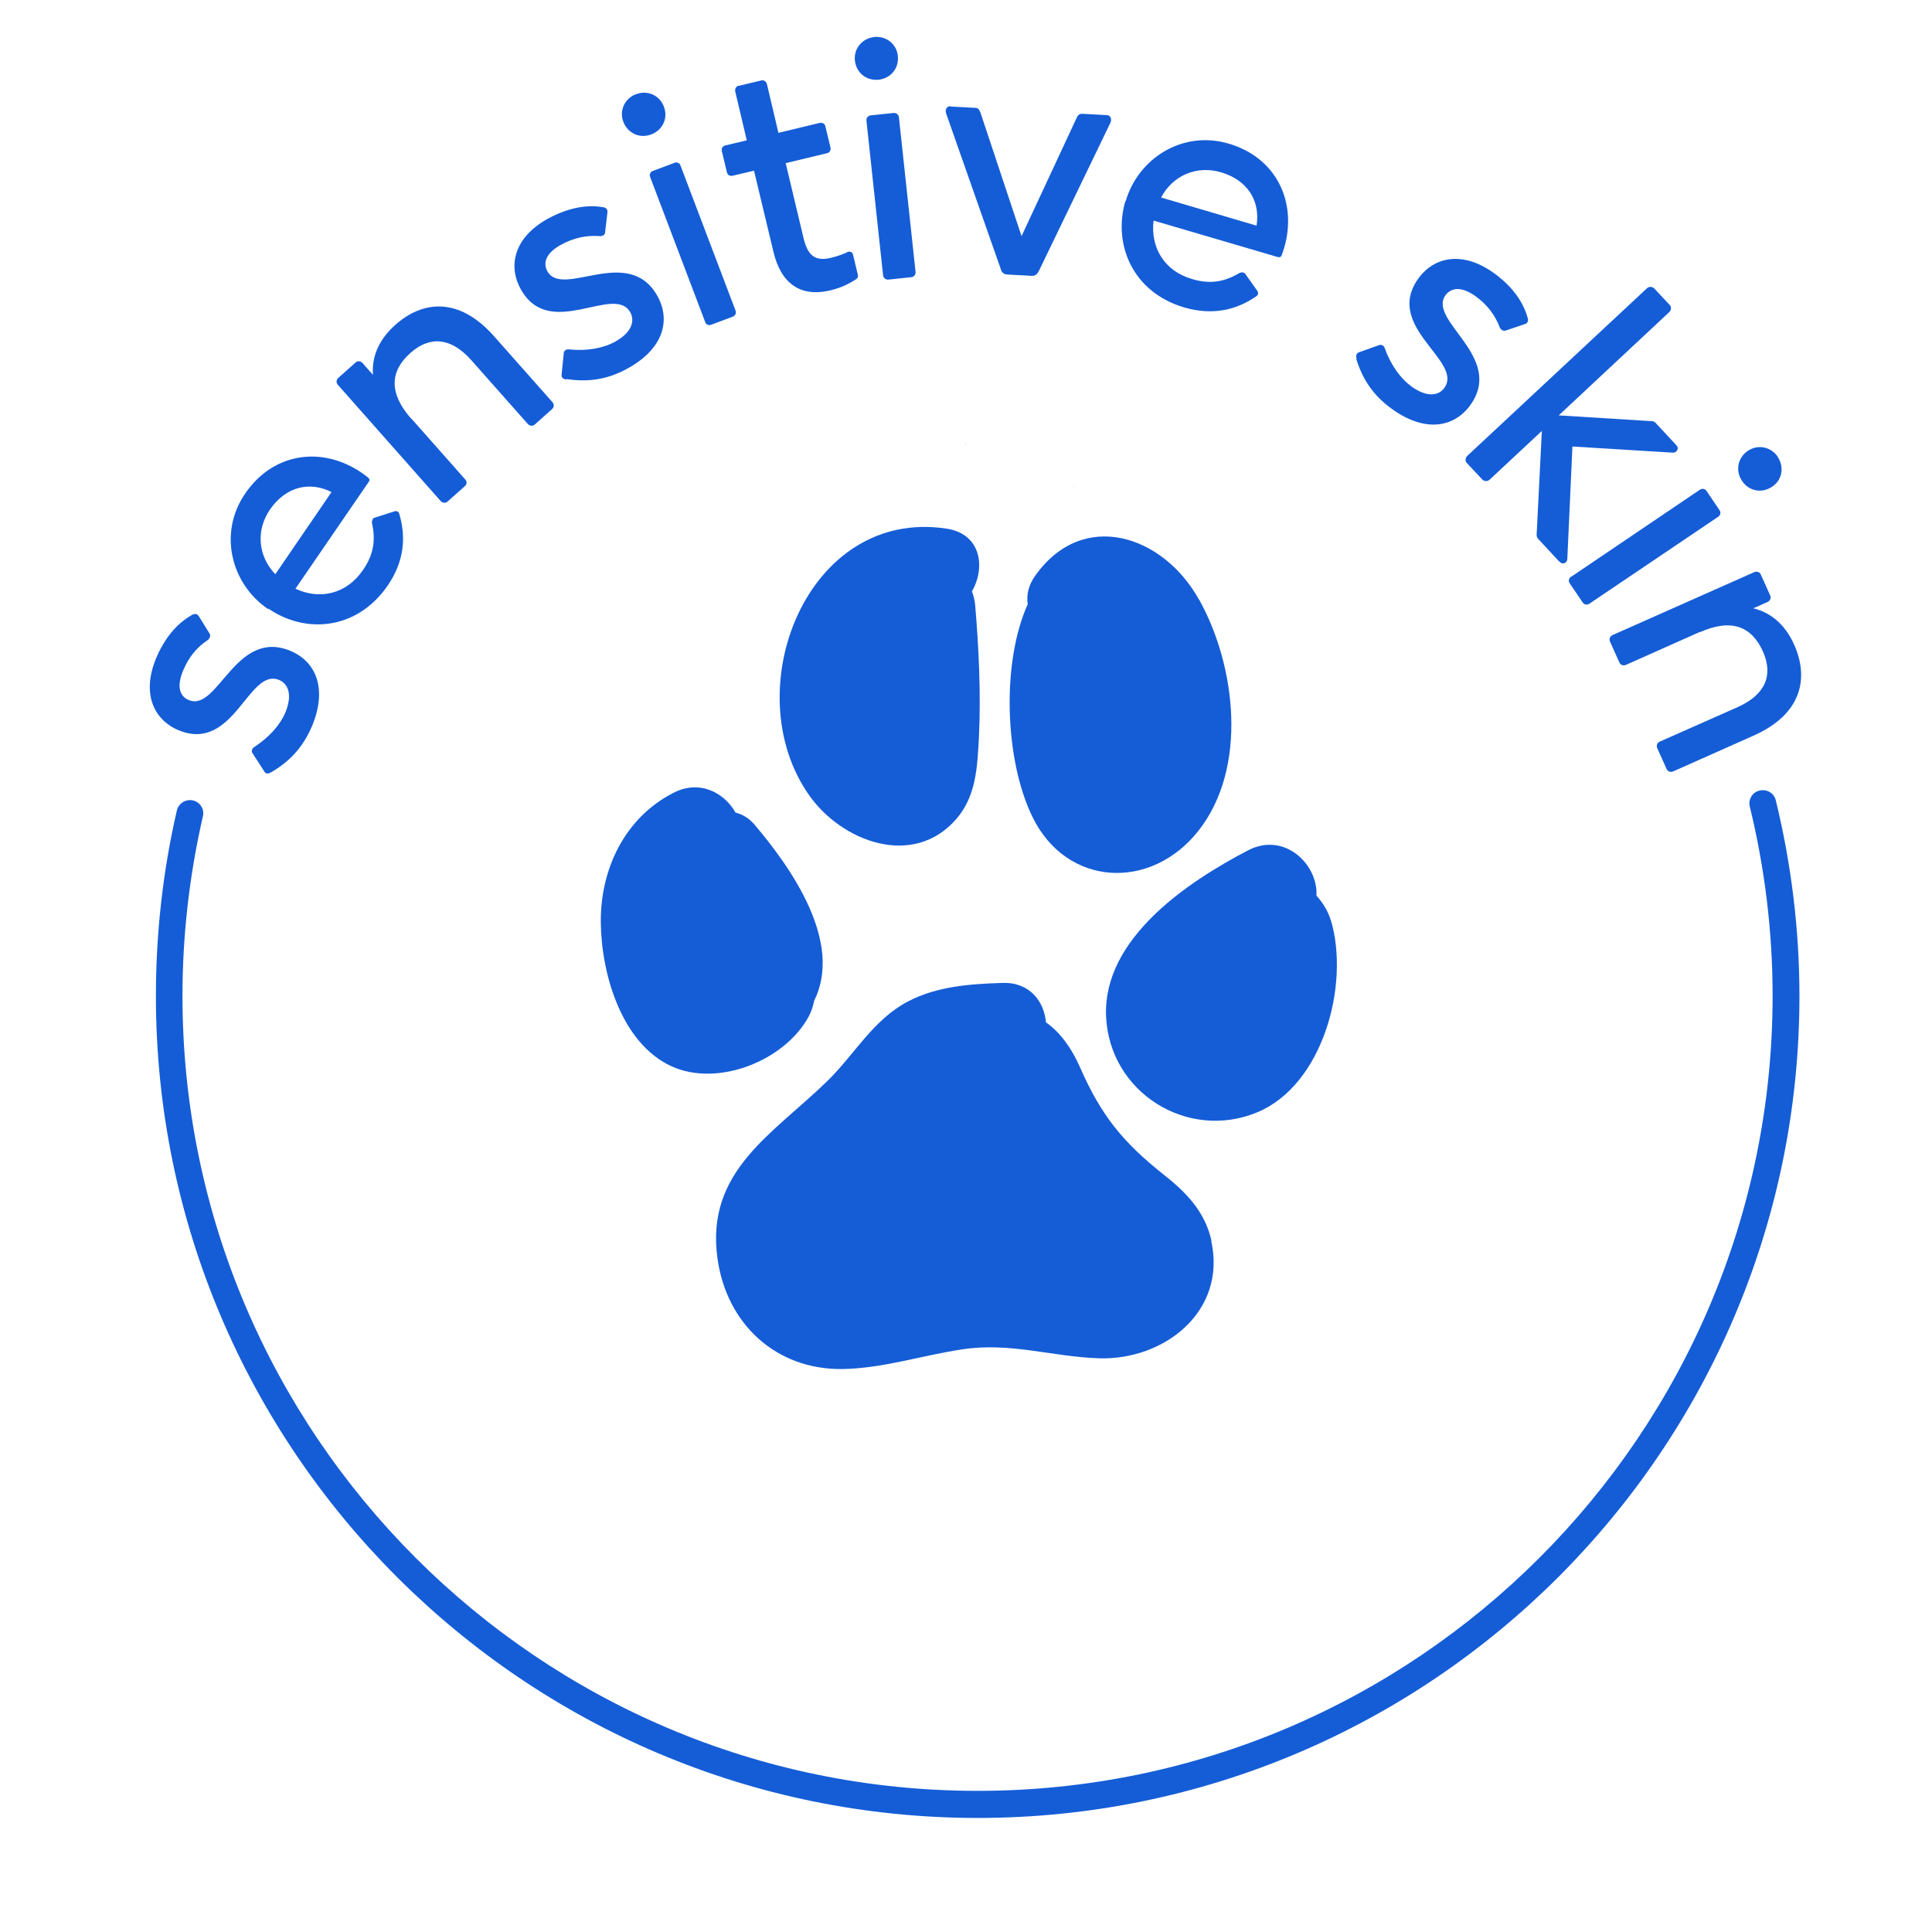 <?xml version="1.0" encoding="UTF-8"?>
<svg id="Layer_1" data-name="Layer 1" xmlns="http://www.w3.org/2000/svg" viewBox="0 0 72 72">
  <defs>
    <style>
      .cls-1 {
        fill: #155dd7;
      }
    </style>
  </defs>
  <g>
    <path class="cls-1" d="m10.1,28.78c-.1.07-.21.06-.25-.03l-.44-.68c-.05-.07-.02-.17.05-.22.58-.38.98-.83,1.18-1.31.27-.67.09-1.06-.24-1.2-1.14-.47-1.68,2.71-3.73,1.88-.95-.39-1.39-1.38-.86-2.67.31-.75.77-1.31,1.34-1.63.1-.06.19-.05.25.03l.41.66c.05.07.01.17-.05.23-.44.29-.73.66-.94,1.16-.26.63-.09.97.22,1.09,1.08.45,1.73-2.67,3.77-1.84.97.4,1.39,1.41.83,2.78-.37.89-.91,1.38-1.53,1.75Z"/>
    <path class="cls-1" d="m9.99,22.7c-1.39-.95-1.86-2.85-.85-4.31,1.05-1.54,2.88-1.77,4.34-.77.06.04.15.11.23.17.06.05.08.1.03.17l-2.73,3.98c.9.42,1.9.21,2.52-.7.41-.6.47-1.13.33-1.76,0-.07.02-.17.11-.19l.72-.23c.09-.04.18.02.19.09.25.84.2,1.75-.43,2.67-1.15,1.67-3.07,1.81-4.45.86Zm2.37-4.36c-.83-.42-1.71-.2-2.3.65-.52.76-.46,1.72.2,2.41l2.1-3.07Z"/>
    <path class="cls-1" d="m15.34,15.61l2,2.26c.07.08.06.19-.02.25l-.64.57c-.07.07-.19.06-.26-.02l-3.83-4.33c-.07-.08-.06-.19.02-.26l.64-.57c.07-.07.19-.06.26.02l.39.44c-.05-.61.17-1.28.84-1.87.98-.87,2.34-1.08,3.68.44l2.17,2.45c.07.08.06.19-.02.26l-.64.57c-.08.07-.19.06-.26-.02l-2.1-2.37c-.76-.86-1.55-.92-2.27-.28-.77.68-.82,1.5.03,2.46Z"/>
    <path class="cls-1" d="m21.11,14.14c-.12,0-.2-.08-.18-.18l.08-.8c0-.09.1-.15.18-.14.69.07,1.29-.04,1.74-.29.63-.35.73-.78.56-1.09-.6-1.07-3.01,1.07-4.08-.86-.5-.89-.23-1.94.99-2.62.71-.39,1.42-.55,2.06-.44.12.01.18.08.18.17l-.09.77c0,.09-.09.14-.18.14-.52-.04-.98.06-1.46.32-.6.33-.67.7-.51.99.57,1.02,3.02-1.01,4.1.92.51.92.21,1.97-1.09,2.69-.84.47-1.57.51-2.29.41Z"/>
    <path class="cls-1" d="m23.71,3.51c.42-.16.87.04,1.03.46.17.44-.05.88-.47,1.04-.42.16-.87-.03-1.04-.47-.16-.42.05-.87.47-1.03Zm2.57,8.49l-2.05-5.4c-.04-.1.01-.2.1-.23l.8-.3c.09-.04.2,0,.23.1l2.05,5.4c.04.1-.01.2-.1.23l-.8.3c-.09.04-.2,0-.23-.1Z"/>
    <path class="cls-1" d="m27.53,3.2l.83-.2c.1-.03.19.03.22.13l.43,1.82,1.54-.37c.1-.02.19.03.21.13l.19.79c.02.1-.03.19-.13.21l-1.54.37.67,2.81c.15.62.42.86,1.01.72.3-.07.56-.18.63-.22.08-.03.18,0,.2.1l.18.75c.03.12-.07.17-.12.2-.26.16-.5.28-.9.38-1.13.27-1.85-.26-2.13-1.45l-.72-3.01-.8.19c-.1.02-.19-.03-.21-.13l-.19-.79c-.02-.1.03-.19.13-.21l.8-.19-.43-1.82c-.02-.1.03-.19.13-.22Z"/>
    <path class="cls-1" d="m32.57,1.38c.45-.05.84.25.89.7.05.47-.27.84-.71.89-.45.05-.84-.25-.89-.71-.05-.45.27-.83.72-.88Zm.34,8.88l-.62-5.76c-.01-.11.06-.19.16-.2l.85-.09c.1-.01.19.06.2.16l.62,5.76c.01.11-.06.19-.16.2l-.85.09c-.1.01-.19-.06-.2-.16Z"/>
    <path class="cls-1" d="m35.43,3.97l.93.05c.08,0,.13.05.18.18l1.53,4.6,2.05-4.4c.05-.12.12-.16.2-.16l.92.05c.14,0,.21.14.14.29l-2.66,5.51c-.06.12-.14.2-.27.19l-.92-.05c-.12,0-.21-.09-.24-.22l-2.03-5.78c-.05-.16.03-.28.17-.27Z"/>
    <path class="cls-1" d="m41.95,7.5c.47-1.61,2.13-2.65,3.83-2.15,1.79.52,2.57,2.18,2.08,3.88-.02.07-.06.18-.09.27-.03.07-.07.1-.15.08l-4.63-1.36c-.12.99.39,1.88,1.44,2.18.7.21,1.22.09,1.77-.23.07-.03.16-.03.21.04l.44.62c.06.08.04.17-.03.21-.72.5-1.6.73-2.68.42-1.94-.57-2.67-2.36-2.2-3.97Zm4.88.9c.14-.92-.34-1.69-1.33-1.98-.89-.26-1.78.1-2.23.94l3.56,1.05Z"/>
    <path class="cls-1" d="m50.56,13.37c-.05-.11,0-.21.08-.24l.76-.27c.08-.03.17.02.2.1.23.65.59,1.14,1.01,1.45.59.42,1.02.33,1.22.04.71-1-2.26-2.26-.98-4.06.59-.83,1.66-1.04,2.8-.23.66.47,1.1,1.04,1.28,1.68.04.11,0,.2-.08.23l-.74.25c-.08.03-.17-.03-.21-.1-.19-.49-.47-.86-.91-1.18-.56-.4-.92-.3-1.12-.04-.68.96,2.21,2.29.93,4.09-.61.85-1.69,1.03-2.9.17-.79-.56-1.14-1.2-1.36-1.89Z"/>
    <path class="cls-1" d="m58.11,20.93l-.78-.84c-.07-.07-.07-.16-.06-.24l.19-3.79-1.95,1.82c-.08.07-.19.06-.26,0l-.58-.62c-.07-.07-.07-.18,0-.26l6.71-6.26c.08-.07.19-.06.26,0l.58.62c.07.07.07.18,0,.26l-4.13,3.86,3.38.21c.08,0,.17,0,.23.07l.78.84c.11.12,0,.27-.13.27l-3.75-.23-.19,4.18c0,.15-.17.25-.29.11Z"/>
    <path class="cls-1" d="m58.56,21.49l4.79-3.24c.09-.06.2-.03.25.05l.48.71c.06.08.04.19-.05.25l-4.8,3.24c-.09.06-.2.03-.25-.05l-.48-.71c-.06-.08-.04-.19.05-.25Zm7.69-4.46c.25.37.17.86-.21,1.11-.39.26-.87.16-1.12-.22-.25-.37-.17-.86.22-1.12.37-.25.86-.15,1.11.22Z"/>
    <path class="cls-1" d="m63.35,23.55l-2.76,1.23c-.1.04-.2,0-.24-.09l-.35-.78c-.04-.09,0-.2.09-.24l5.29-2.35c.1-.04.2,0,.24.09l.35.78c.04.09,0,.2-.09.24l-.54.24c.59.14,1.17.55,1.53,1.37.53,1.2.32,2.56-1.53,3.38l-2.99,1.33c-.1.04-.2,0-.24-.09l-.35-.78c-.04-.1,0-.2.09-.24l2.89-1.28c1.06-.47,1.35-1.2.96-2.08-.42-.94-1.18-1.24-2.35-.72Z"/>
  </g>
  <path class="cls-1" d="m36.44,67.75c-16.89,0-30.63-13.74-30.63-30.63,0-2.33.26-4.66.78-6.91.06-.27.33-.44.6-.38.27.06.44.33.37.6-.5,2.18-.76,4.43-.76,6.68,0,16.34,13.29,29.63,29.63,29.63s29.63-13.29,29.63-29.63c0-2.38-.29-4.76-.85-7.05-.07-.27.1-.54.37-.6.27-.06.54.1.6.37.58,2.38.88,4.83.88,7.29,0,16.89-13.74,30.63-30.63,30.63Z"/>
  <g>
    <path class="cls-1" d="m36.34,22.53c-.02-.18-.06-.34-.12-.49.52-.9.34-2.15-.95-2.34-5.2-.79-7.86,6.03-5.12,9.93,1.21,1.73,3.88,2.75,5.49.89.74-.85.78-1.93.84-3,.08-1.67,0-3.33-.14-4.99Z"/>
    <path class="cls-1" d="m44.68,22.34c-1.33-2.39-4.31-3.39-6.09-.9-.27.37-.34.74-.29,1.08-.99,2.19-.85,5.82.17,7.91,1.27,2.63,4.43,2.78,6.2.52,1.84-2.34,1.39-6.14.02-8.6Z"/>
    <path class="cls-1" d="m28.1,30.71c-.19-.22-.43-.36-.69-.43-.42-.74-1.34-1.24-2.32-.73-1.81.93-2.72,2.84-2.7,4.83.02,1.9.76,4.5,2.64,5.36,1.72.78,4.21-.2,5.11-1.86.1-.19.16-.38.2-.58,1.09-2.19-.85-4.96-2.24-6.59Z"/>
    <path class="cls-1" d="m49.6,34.31c-.11-.36-.3-.67-.54-.93.07-1.15-1.18-2.4-2.55-1.69-2.26,1.18-5.4,3.28-5.29,6.17.11,2.84,3.03,4.68,5.64,3.59,2.44-1.02,3.45-4.75,2.74-7.15Z"/>
    <path class="cls-1" d="m45.15,46.25c-.24-1.1-.95-1.82-1.8-2.49-1.5-1.19-2.31-2.19-3.08-3.94-.36-.82-.8-1.38-1.29-1.72-.07-.78-.6-1.5-1.62-1.47-1.2.04-2.43.12-3.52.69-1.3.68-1.98,1.96-3,2.96-2.04,1.99-4.56,3.36-4.1,6.63.34,2.43,2.18,4.14,4.65,4.11,1.5-.02,2.98-.51,4.45-.73,1.8-.28,3.35.27,5.11.33,2.44.08,4.77-1.75,4.19-4.37Z"/>
    <path class="cls-1" d="m35.99,16.53s0,0,0,0c0,0,0,.01,0,.02,0,0,0,.01,0,.02-.02.04-.02.08.01-.03Z"/>
    <path class="cls-1" d="m39.99,18.14c.14.03.05,0,0,0h0Z"/>
  </g>
</svg>